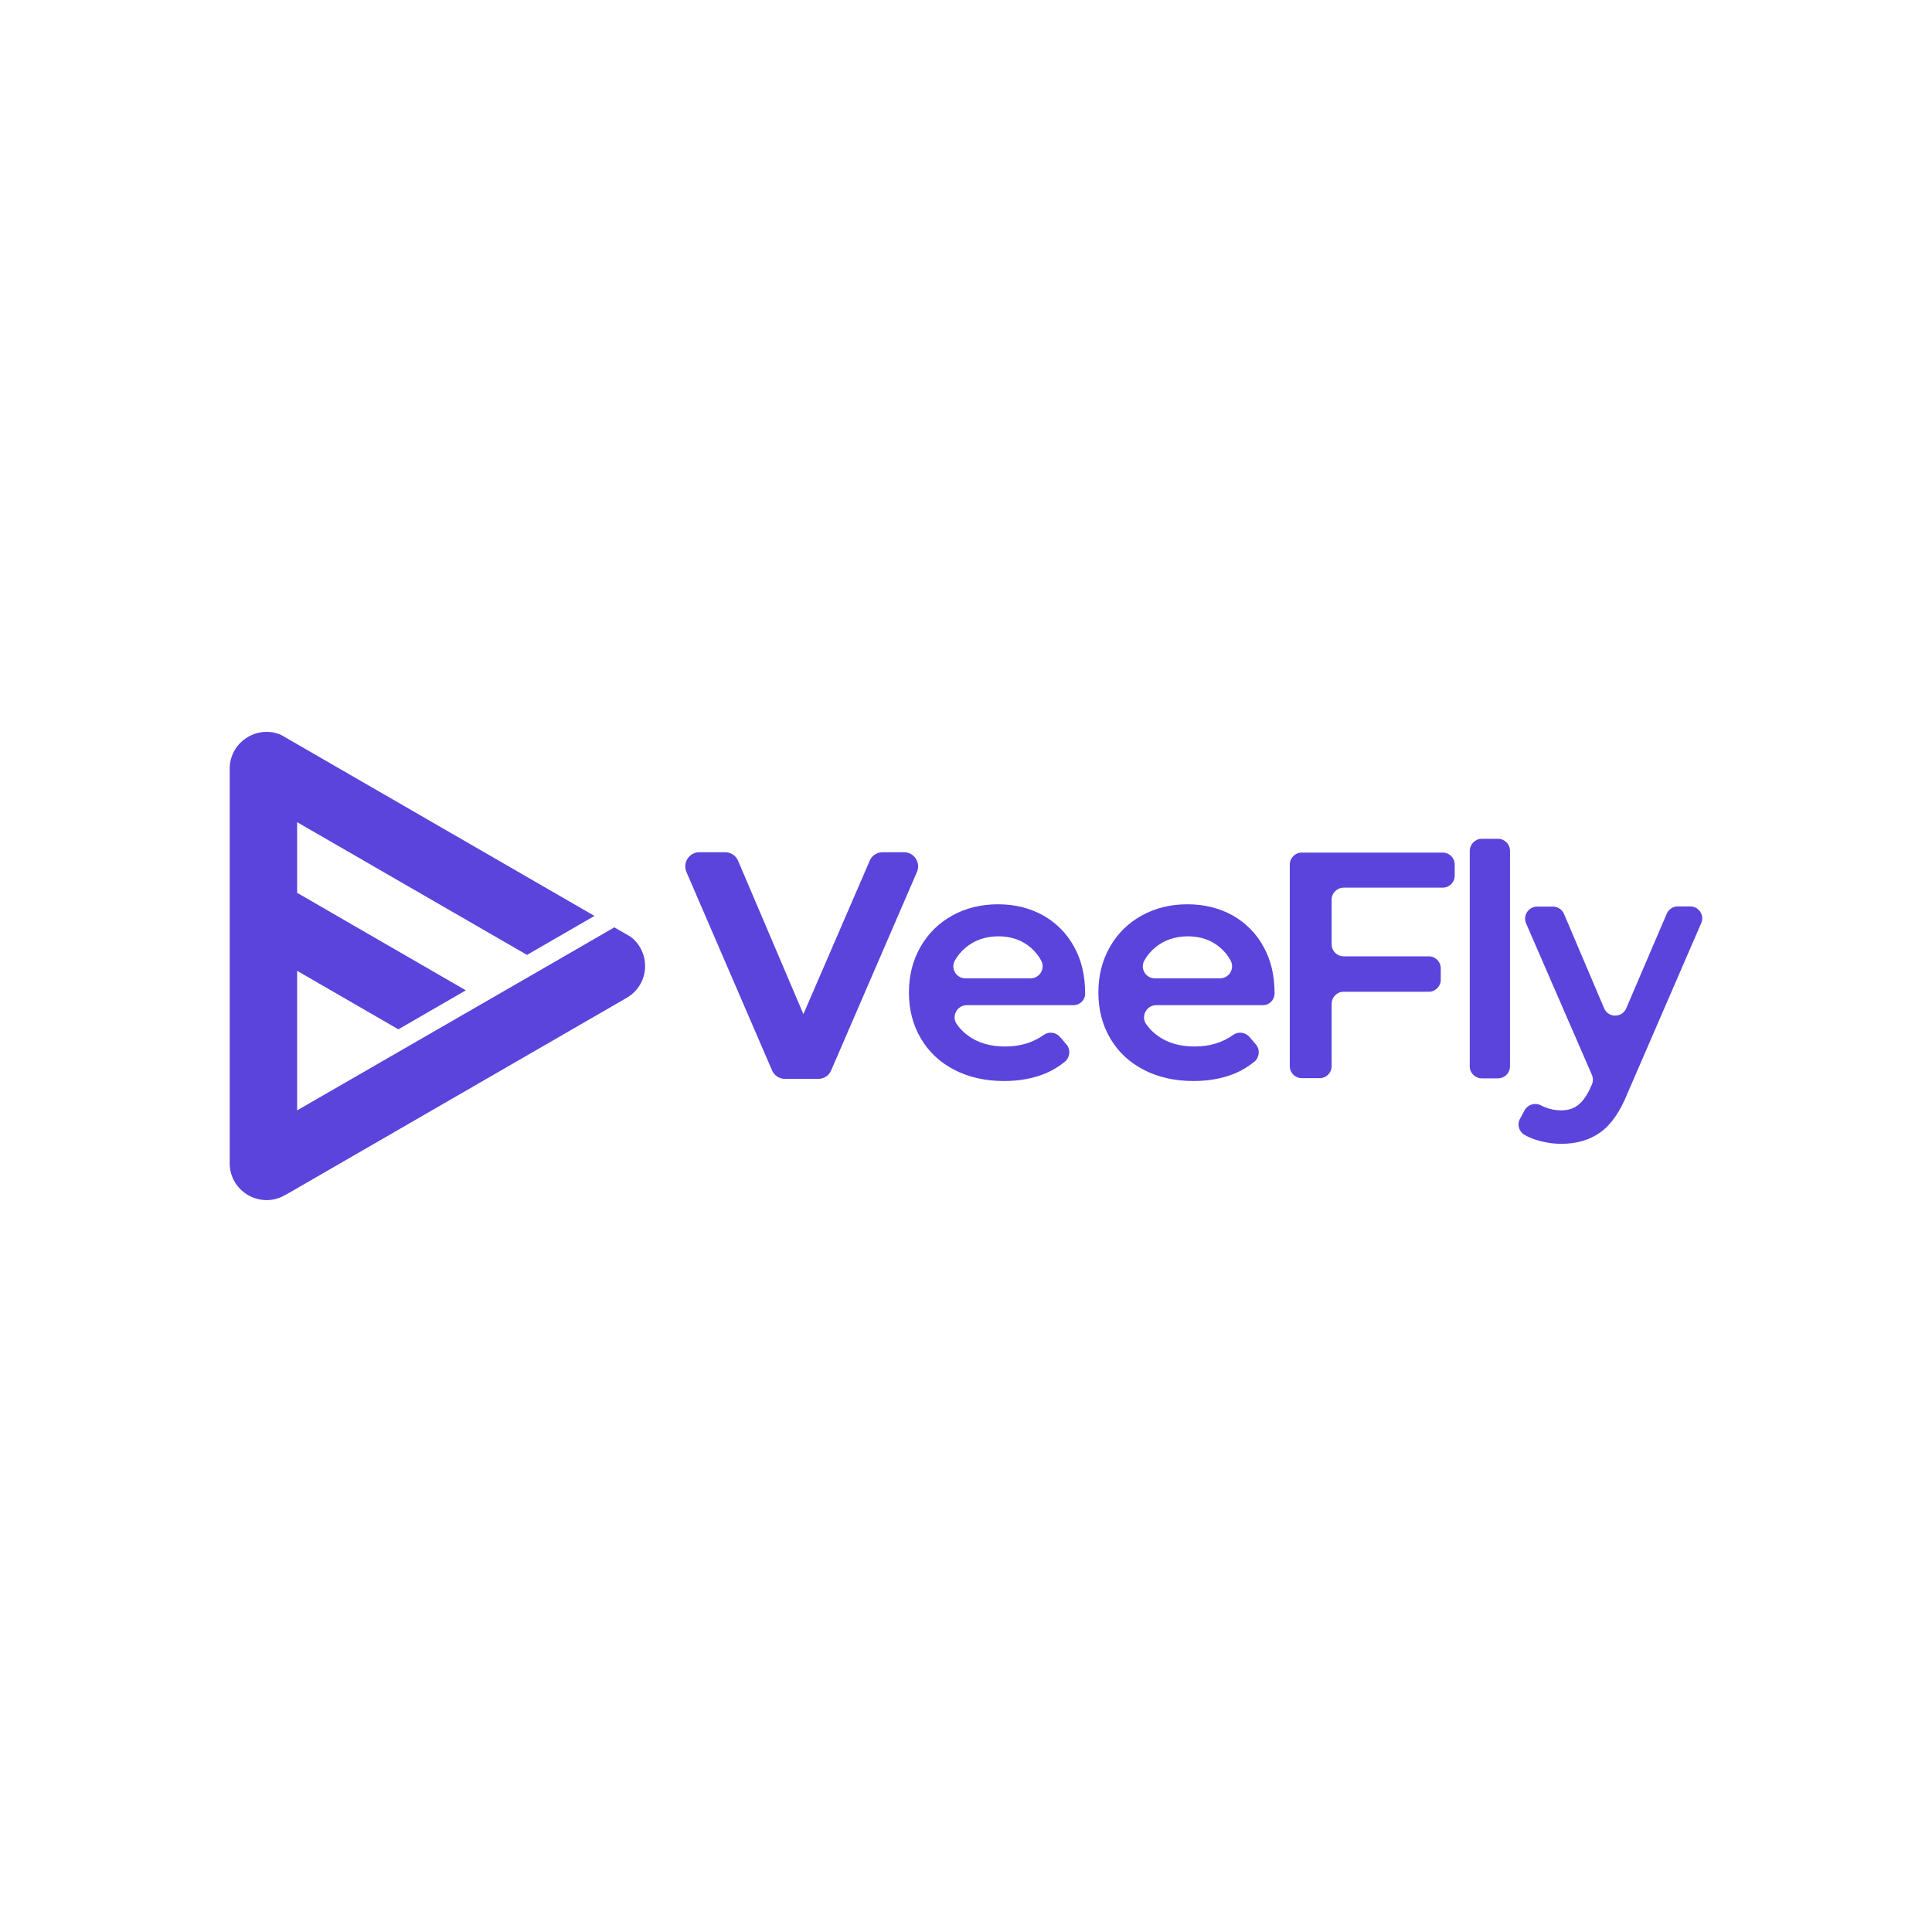 <?xml version="1.0" encoding="utf-8"?>
<!-- Generator: Adobe Illustrator 24.0.1, SVG Export Plug-In . SVG Version: 6.00 Build 0)  -->
<svg version="1.2" baseProfile="tiny-ps" id="Layer_1" xmlns="http://www.w3.org/2000/svg" xmlns:xlink="http://www.w3.org/1999/xlink"
	 viewBox="0 0 1080 1080" xml:space="preserve">
<title>VeeFly</title>
<g>

	<path fill="#5a44dc" d="M828.3,468.9h9.1c3.7,0,6.7,3,6.7,6.7v120.5c0,3.7-3,6.7-6.7,6.7h-9.1c-3.7,0-6.7-3-6.7-6.7V475.7
		C821.6,472,824.6,468.9,828.3,468.9"/>
	<!-- <g> -->
	
		<path fill="#5a44dc" d="M350.3,557.8l-6.9,4L165.8,664.4l0,0l-6.5,3.7c-13.6,7.8-30.5-1.8-30.9-17.3l0,0l0-2.7l0-5.7
			l0-204.6l0-8.6l0,0c0.4-14.7,15.6-24.1,28.7-18.4L332.3,512l-37.7,21.8l-128.5-74.2v39.5l94.3,54.5l-37.7,21.8l-56.6-32.7v5l0,73
			l40.4-23.3l99.2-57.2l37.7-21.8l8.9,5.1c5.3,3.9,8.1,9.8,8.3,15.7C360.9,546.4,357.4,553.7,350.3,557.8"/>
	
		<path fill="#5a44dc" d="M600,561.9h-59.6c-5.3,0-8.6,6-5.7,10.4c1.7,2.5,3.7,4.6,6.3,6.5c5.6,4.2,12.6,6.2,20.9,6.2
			c8.4,0,15.6-2.2,21.6-6.5c2.8-2,6.7-1.5,9,1.1l3.6,4.2c2.5,2.8,2.1,7.2-0.7,9.6c-3.4,2.8-7.2,5.1-11.6,6.9c-6.6,2.6-14.1,4-22.4,4
			c-10.6,0-19.9-2.1-28-6.3c-8.1-4.2-14.3-10.1-18.7-17.6c-4.4-7.5-6.6-16-6.6-25.6c0-9.4,2.1-17.8,6.4-25.4
			c4.3-7.5,10.2-13.4,17.8-17.6c7.6-4.2,16.1-6.3,25.6-6.3c9.4,0,17.8,2.1,25.2,6.2c7.4,4.2,13.2,10,17.3,17.5
			c4.2,7.5,6.2,16.2,6.2,26.1C606.7,559,603.7,561.9,600,561.9 M539.6,529.9c-2.4,2-4.3,4.4-5.8,7c-2.5,4.5,0.7,10,5.9,10h36.4
			c5.1,0,8.4-5.5,5.9-10c-1.4-2.6-3.3-5-5.6-7c-4.9-4.3-11.1-6.5-18.4-6.5C550.7,523.5,544.6,525.6,539.6,529.9"/>
	
		<path fill="#5a44dc" d="M705.9,561.9h-59.6c-5.3,0-8.6,6-5.7,10.4c1.7,2.5,3.7,4.6,6.3,6.5c5.6,4.2,12.6,6.2,20.9,6.2
			c8.4,0,15.6-2.2,21.6-6.5c2.8-2,6.7-1.5,9,1.1l3.6,4.2c2.5,2.8,2.1,7.2-0.7,9.6c-3.4,2.8-7.2,5.1-11.6,6.9c-6.6,2.6-14.1,4-22.4,4
			c-10.6,0-19.9-2.1-28-6.3c-8.1-4.2-14.3-10.1-18.7-17.6c-4.4-7.5-6.6-16-6.6-25.6c0-9.4,2.1-17.8,6.4-25.4
			c4.3-7.5,10.2-13.4,17.8-17.6c7.6-4.2,16.1-6.3,25.6-6.3c9.4,0,17.8,2.1,25.2,6.2c7.4,4.2,13.2,10,17.3,17.5
			c4.2,7.5,6.2,16.2,6.2,26.1C712.5,559,709.6,561.9,705.9,561.9 M645.5,529.9c-2.4,2-4.3,4.4-5.8,7c-2.5,4.5,0.7,10,5.9,10h36.4
			c5.1,0,8.4-5.5,5.9-10c-1.4-2.6-3.3-5-5.6-7c-4.9-4.3-11.1-6.5-18.4-6.5C656.6,523.5,650.5,525.6,645.5,529.9"/>
	
		<path fill="#5a44dc" d="M744.4,502.9v25c0,3.7,3,6.7,6.7,6.7h47.6c3.7,0,6.7,3,6.7,6.7v6.4c0,3.7-3,6.7-6.7,6.7h-47.6
			c-3.7,0-6.7,3-6.7,6.7v34.9c0,3.7-3,6.7-6.7,6.7h-10c-3.7,0-6.7-3-6.7-6.7V483.3c0-3.7,3-6.7,6.7-6.7h78.8c3.7,0,6.7,3,6.7,6.7
			v6.2c0,3.7-3,6.7-6.7,6.7h-55.3C747.4,496.2,744.4,499.2,744.4,502.9"/>
	
		<path fill="#5a44dc" d="M944.9,506.7c4.8,0,8,4.9,6.1,9.3l-41.1,94.9c-4.2,10.5-9.3,17.8-15.3,22.1
			c-6,4.3-13.3,6.4-21.9,6.4c-4.8,0-9.6-0.8-14.3-2.3c-2.2-0.7-4.2-1.6-6-2.6c-3.3-1.8-4.5-5.9-2.7-9.1l2.6-4.8
			c1.8-3.2,5.8-4.4,9.1-2.7c0.7,0.4,1.4,0.7,2.2,1c2.9,1.2,5.9,1.8,8.9,1.8c4,0,7.3-1,9.8-3.1c2.6-2,5-5.5,7.1-10.3l0.5-1.1
			c0.7-1.7,0.7-3.6,0-5.3l-36.8-84.7c-1.9-4.4,1.3-9.4,6.2-9.4h8.8c2.7,0,5.1,1.6,6.2,4.1l22.4,52.7c2.3,5.5,10.1,5.5,12.4,0
			l22.6-52.8c1.1-2.5,3.5-4.1,6.1-4.1H944.9z"/>
	
		<path fill="#5a44dc" d="M512.6,487.4l-48,111c-1.2,2.9-4.1,4.7-7.2,4.7h-18.6c-3.1,0-6-1.9-7.2-4.7l-47.9-111
			c-2.2-5.2,1.6-11,7.2-11h14.5c3.1,0,6,1.9,7.2,4.8l36.5,85.7l37.1-85.8c1.2-2.9,4.1-4.7,7.2-4.7h12
			C511,476.4,514.8,482.2,512.6,487.4"/>
	<!-- </g> -->
</g>
</svg>
